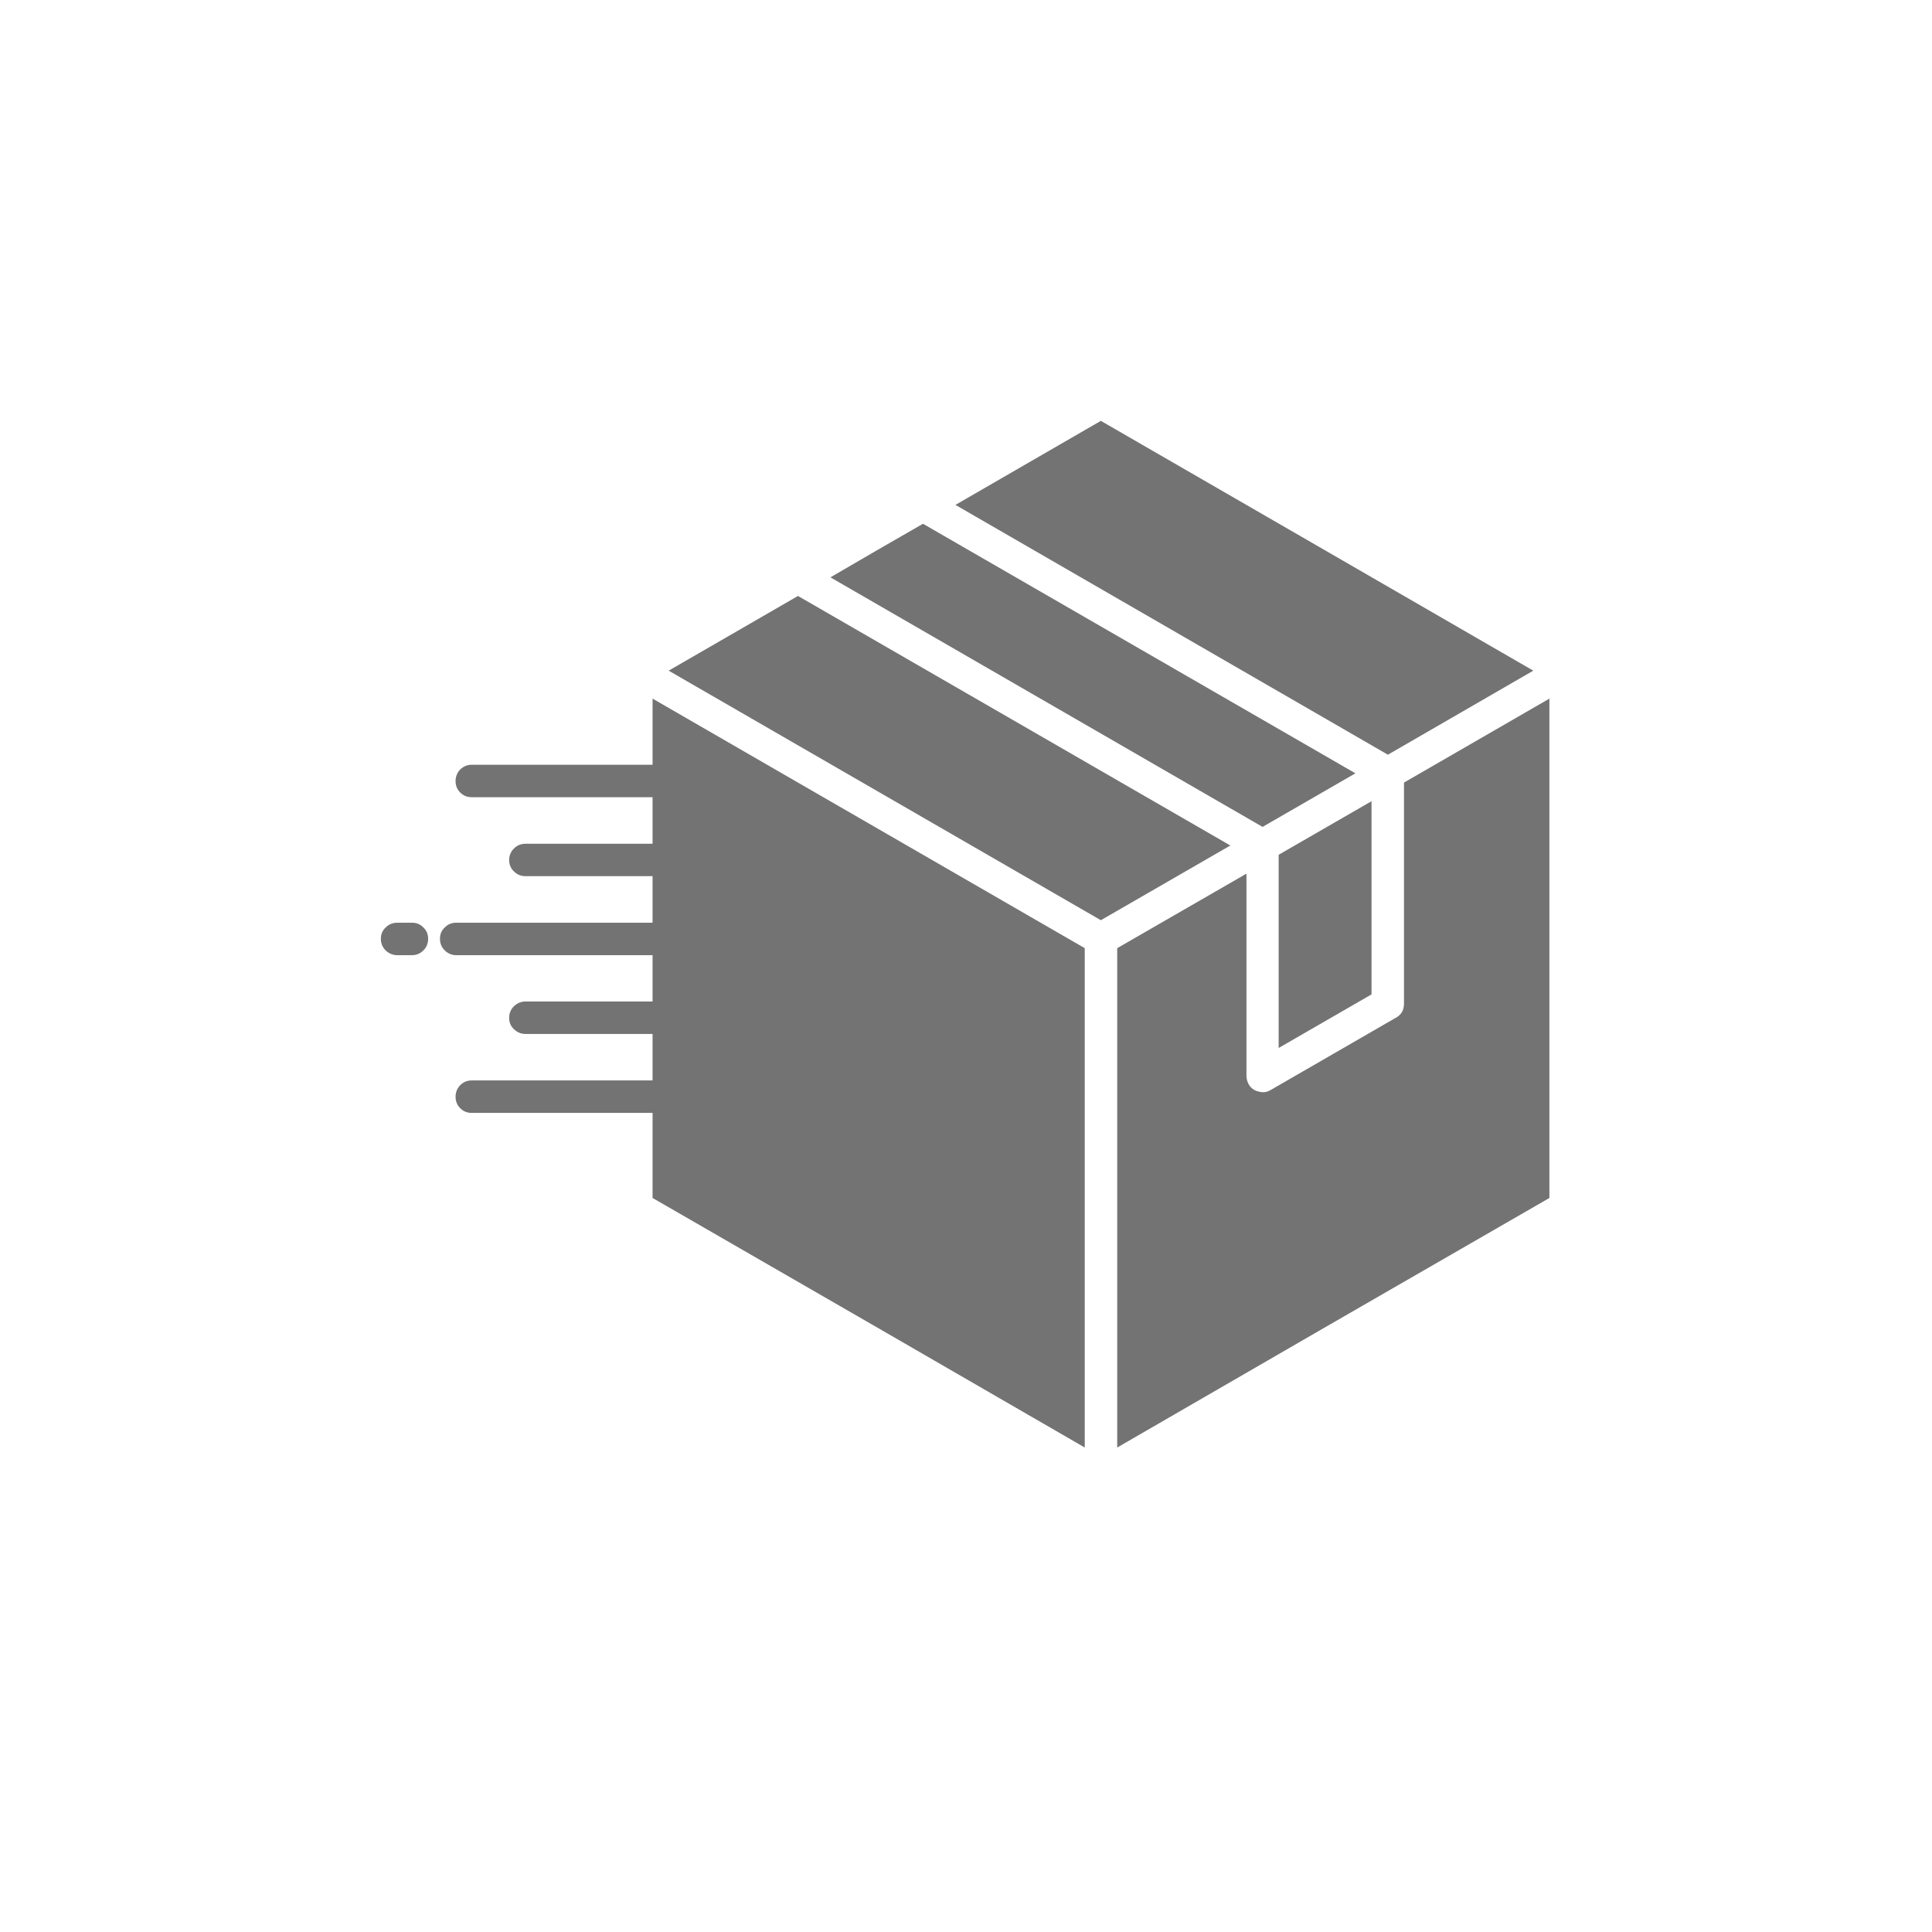 <svg xmlns="http://www.w3.org/2000/svg" xmlns:xlink="http://www.w3.org/1999/xlink" width="40" zoomAndPan="magnify" viewBox="0 0 30 30" height="40" preserveAspectRatio="xMidYMid meet" version="1.2"><defs><clipPath id="47aa0c6049"><path d="M 5.914 6.531 L 24.059 6.531 L 24.059 22.5 L 5.914 22.5 Z M 5.914 6.531 "/></clipPath></defs><g id="6193254a61"><g clip-rule="nonzero" clip-path="url(#47aa0c6049)"><path style=" stroke:none;fill-rule:nonzero;fill:#737373;fill-opacity:1;" d="M 19.855 13.273 L 21.297 12.441 L 21.297 15.441 L 19.855 16.273 Z M 21.047 12.008 L 14.332 8.133 L 13.613 8.547 L 12.895 8.965 L 19.605 12.84 Z M 23.809 10.414 L 20.578 8.547 L 17.094 6.535 L 14.836 7.84 L 21.551 11.719 Z M 10.133 11.875 L 7.324 11.875 C 7.254 11.875 7.195 11.902 7.145 11.949 C 7.098 12 7.074 12.059 7.074 12.129 C 7.074 12.199 7.098 12.258 7.145 12.305 C 7.195 12.355 7.254 12.379 7.324 12.379 L 10.133 12.379 L 10.133 13.102 L 8.16 13.102 C 8.09 13.102 8.031 13.125 7.98 13.176 C 7.93 13.227 7.906 13.285 7.906 13.355 C 7.906 13.422 7.93 13.484 7.98 13.531 C 8.031 13.582 8.09 13.605 8.16 13.605 L 10.133 13.605 L 10.133 14.328 L 7.082 14.328 C 7.016 14.328 6.953 14.352 6.906 14.402 C 6.855 14.449 6.832 14.508 6.832 14.578 C 6.832 14.648 6.855 14.707 6.906 14.758 C 6.953 14.805 7.016 14.832 7.082 14.832 L 10.133 14.832 L 10.133 15.551 L 8.16 15.551 C 8.09 15.551 8.031 15.578 7.98 15.625 C 7.93 15.676 7.906 15.734 7.906 15.805 C 7.906 15.875 7.93 15.934 7.98 15.98 C 8.031 16.031 8.09 16.055 8.16 16.055 L 10.133 16.055 L 10.133 16.777 L 7.324 16.777 C 7.254 16.777 7.195 16.801 7.145 16.852 C 7.098 16.902 7.074 16.961 7.074 17.031 C 7.074 17.098 7.098 17.16 7.145 17.207 C 7.195 17.258 7.254 17.281 7.324 17.281 L 10.133 17.281 L 10.133 18.602 L 13.613 20.609 L 16.844 22.477 L 16.844 14.723 L 10.133 10.848 Z M 21.801 12.152 L 21.801 15.586 C 21.801 15.691 21.754 15.766 21.66 15.812 L 19.73 16.926 C 19.672 16.961 19.609 16.969 19.543 16.949 C 19.473 16.934 19.422 16.895 19.387 16.832 C 19.367 16.793 19.355 16.75 19.355 16.707 L 19.355 13.566 L 17.348 14.723 L 17.348 22.477 L 20.578 20.609 L 24.059 18.602 L 24.059 10.848 Z M 12.391 9.254 L 10.383 10.414 L 17.094 14.289 L 19.105 13.129 Z M 6.398 14.328 L 6.168 14.328 C 6.098 14.328 6.039 14.352 5.988 14.402 C 5.938 14.449 5.914 14.508 5.914 14.578 C 5.914 14.648 5.938 14.707 5.988 14.758 C 6.039 14.805 6.098 14.832 6.168 14.832 L 6.398 14.832 C 6.469 14.832 6.527 14.805 6.574 14.758 C 6.625 14.707 6.648 14.648 6.648 14.578 C 6.648 14.508 6.625 14.449 6.574 14.402 C 6.527 14.352 6.469 14.328 6.398 14.328 Z M 6.398 14.328 "/></g></g></svg>